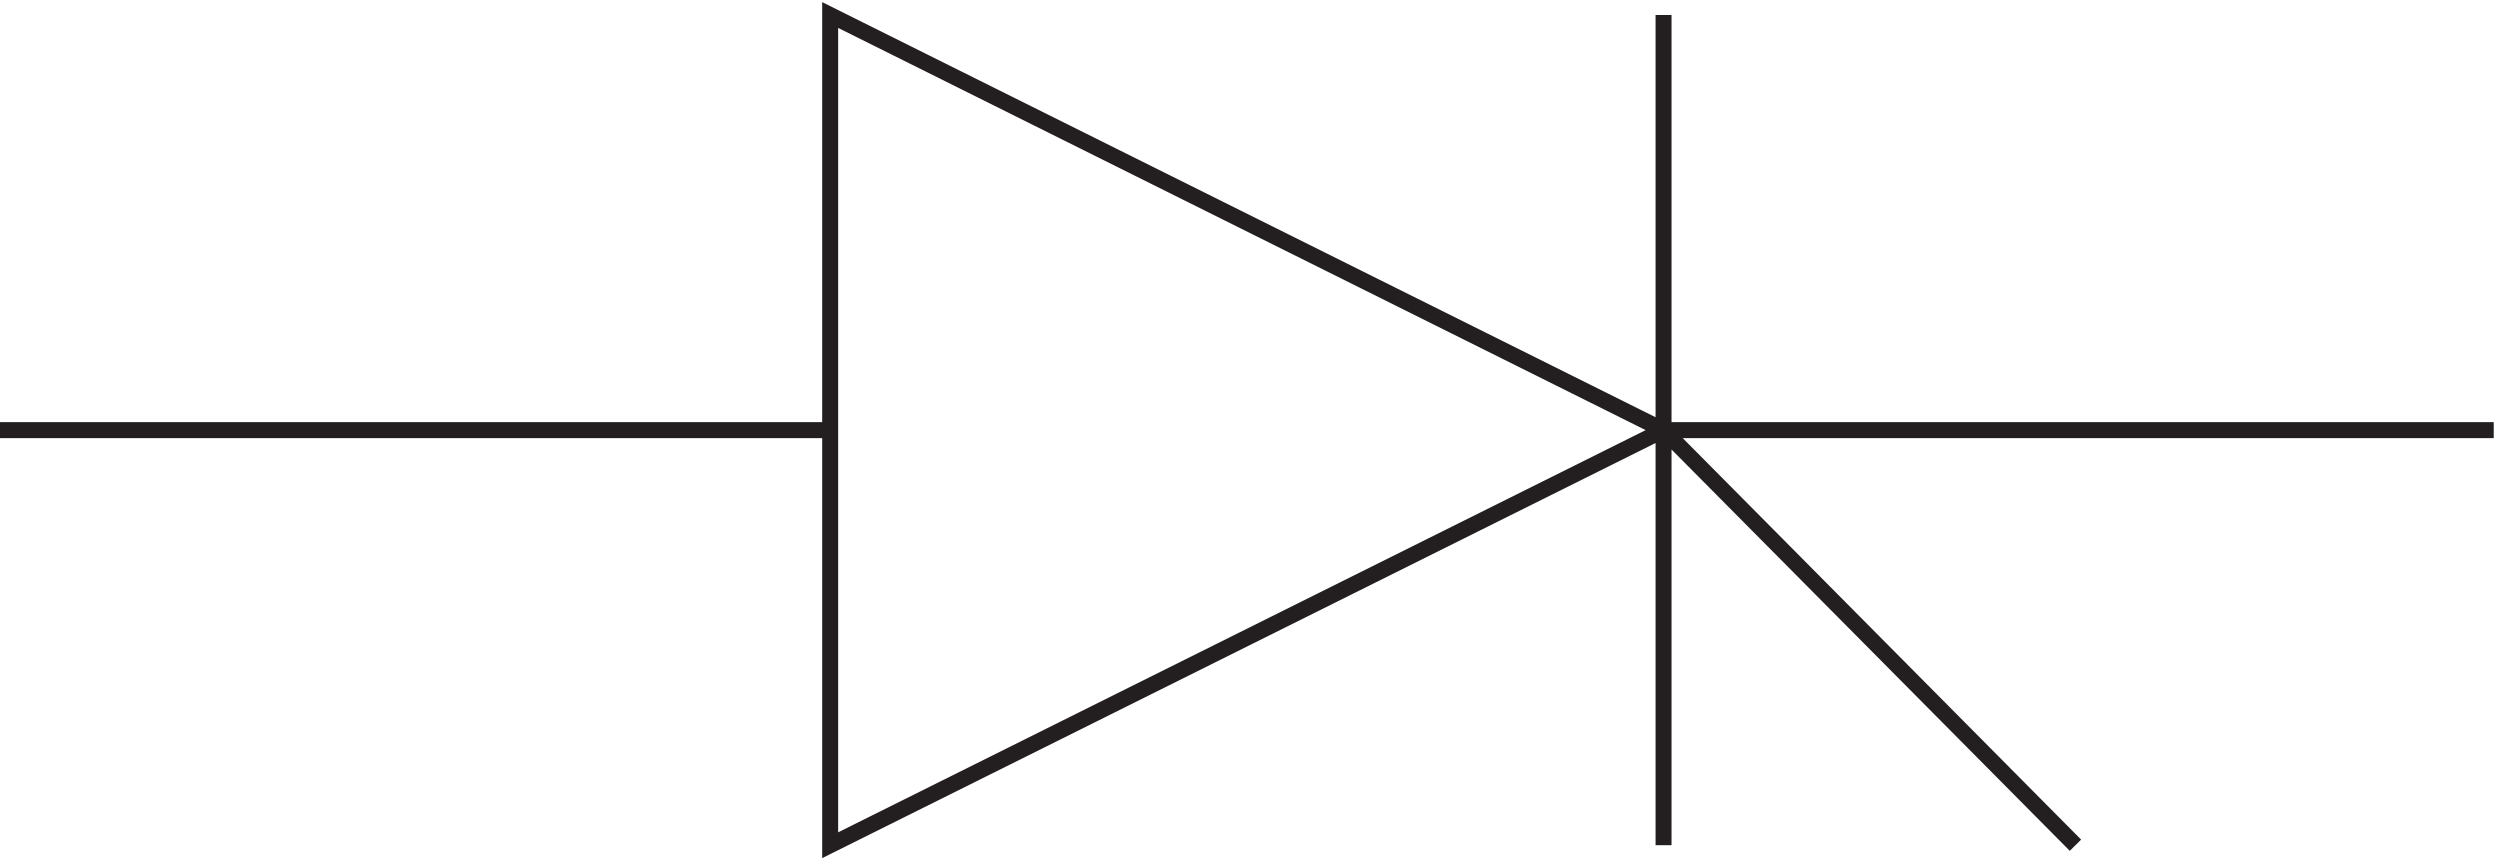 <svg xmlns="http://www.w3.org/2000/svg" xml:space="preserve" width="156.2" height="53.615"><path d="m784.832 198.668-391.5 195v-390Zm-391.5-.004h-390m1171.498 0H784.832m193.5-195-193.5 195m0 195.004v-390" style="fill:none;stroke:#231f20;stroke-width:7.5;stroke-linecap:butt;stroke-linejoin:miter;stroke-miterlimit:10;stroke-dasharray:none;stroke-opacity:1" transform="matrix(.133 0 0 -.133 -.444 53.297)"/></svg>
